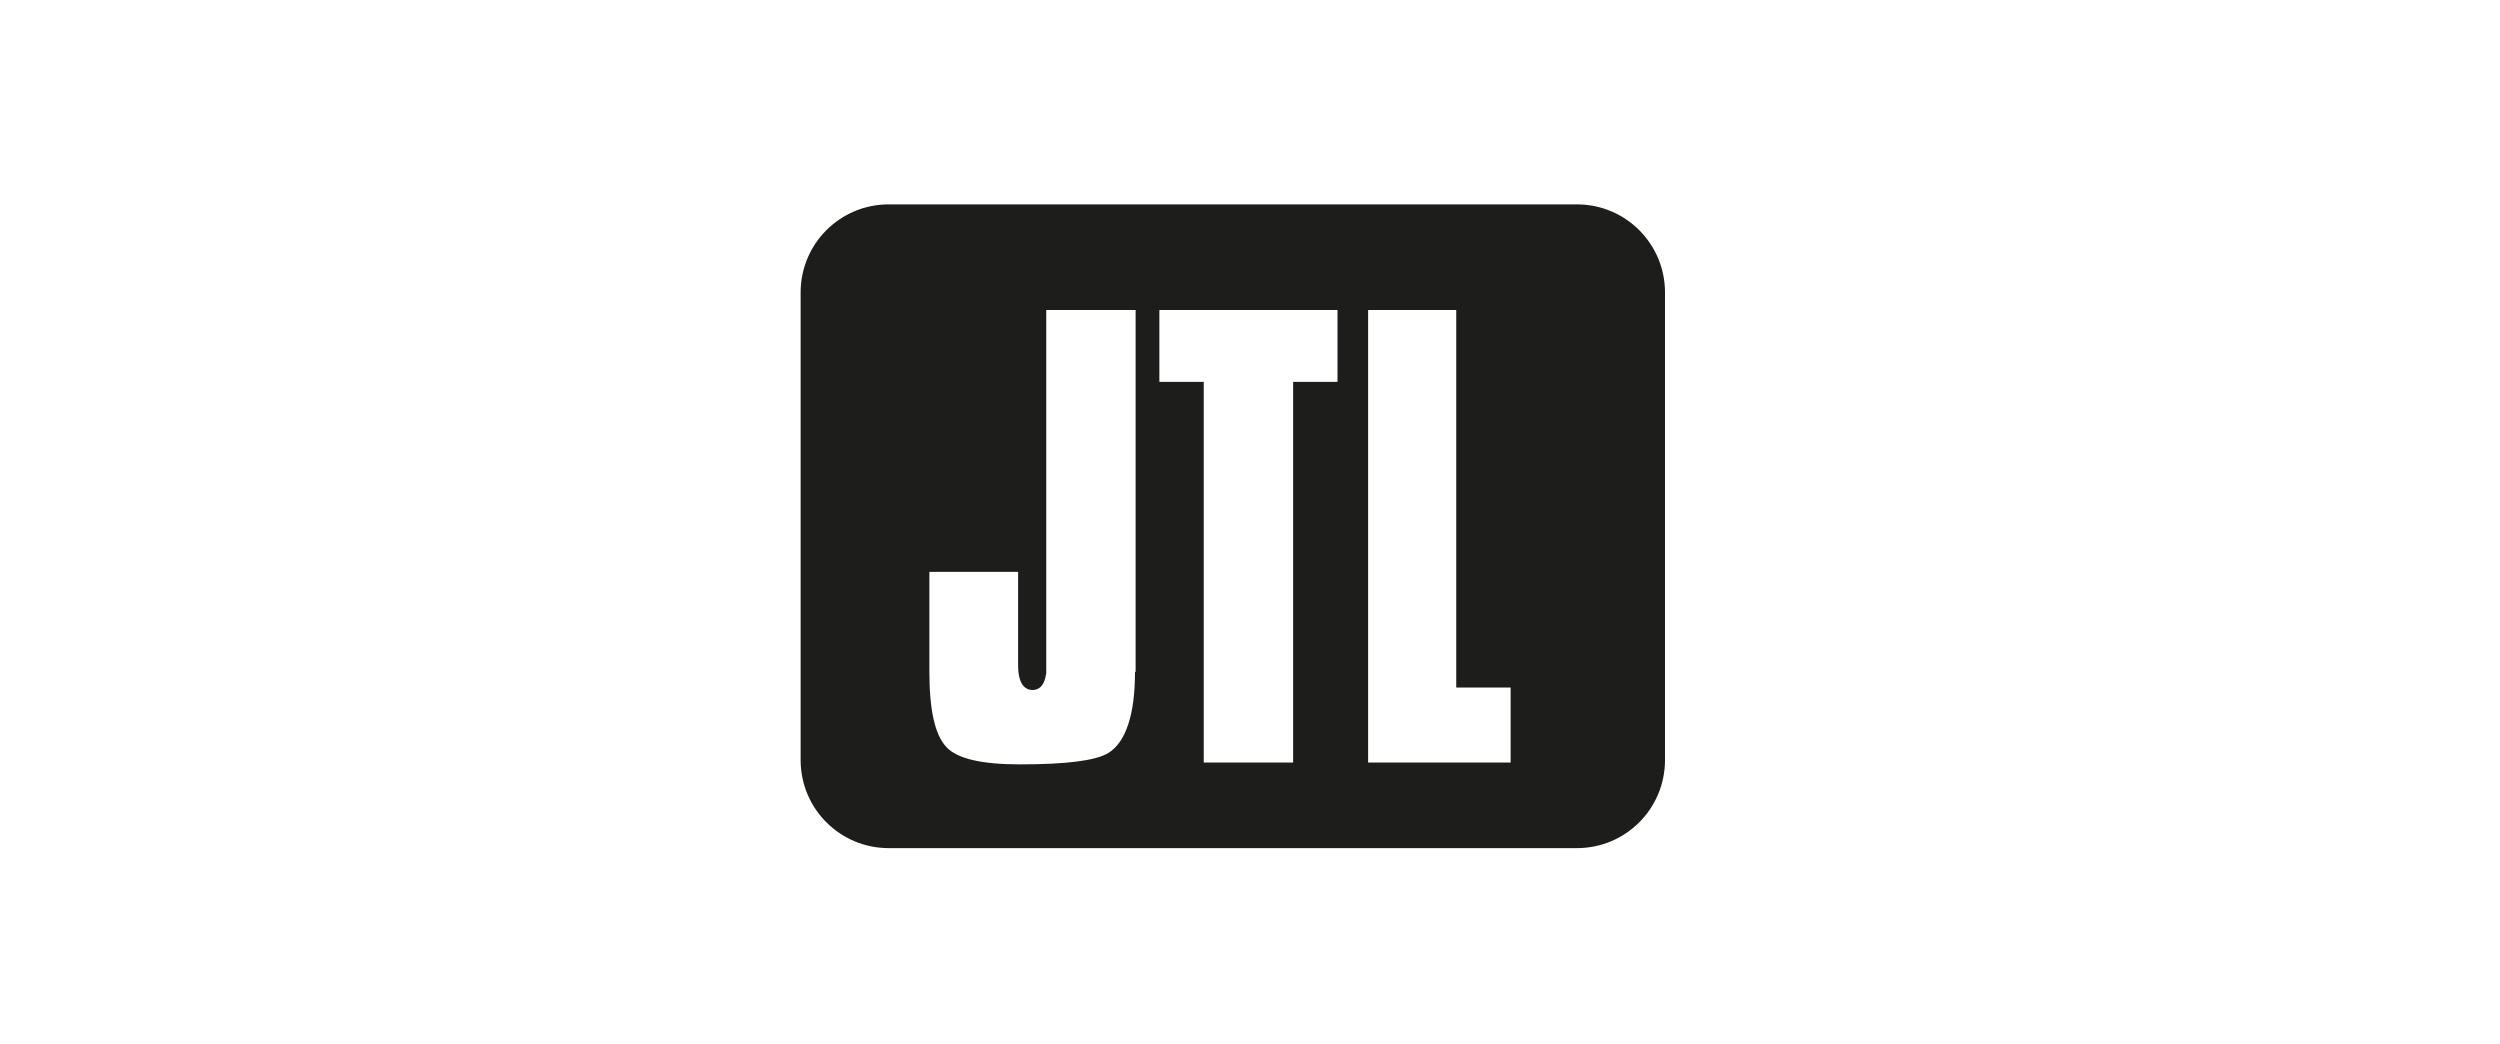 <svg enable-background="new 0 0 400 167" viewBox="0 0 400 167" xmlns="http://www.w3.org/2000/svg"><path d="m0 0h400v167h-400z" fill="#fff"/><path d="m252.3 32.7h-110.1c-7.8 0-14.1 6.3-14.1 14.1v74.8c0 7.8 6.3 14.1 14.1 14.1h110.1c7.8 0 14.1-6.3 14.1-14.1v-74.8c0-7.8-6.3-14.1-14.1-14.1zm-70.7 74.8c0 6.9-1.5 11.3-4.3 13-2 1.2-6.7 1.8-14.1 1.8-6.1 0-10.1-.9-11.8-2.8-1.8-1.9-2.7-5.9-2.7-12v-16h14.2v15c0 3.2 1.3 3.9 2.3 3.9.9 0 1.9-.5 2.2-2.7v-58.1h14.3v57.9zm32.4-46.4h-7.1v60.9h-14.3v-60.9h-7.1v-11.5h28.5zm27.7 60.9h-22.8v-72.4h14.1v60.4h8.7z" fill="#1d1d1b"/></svg>